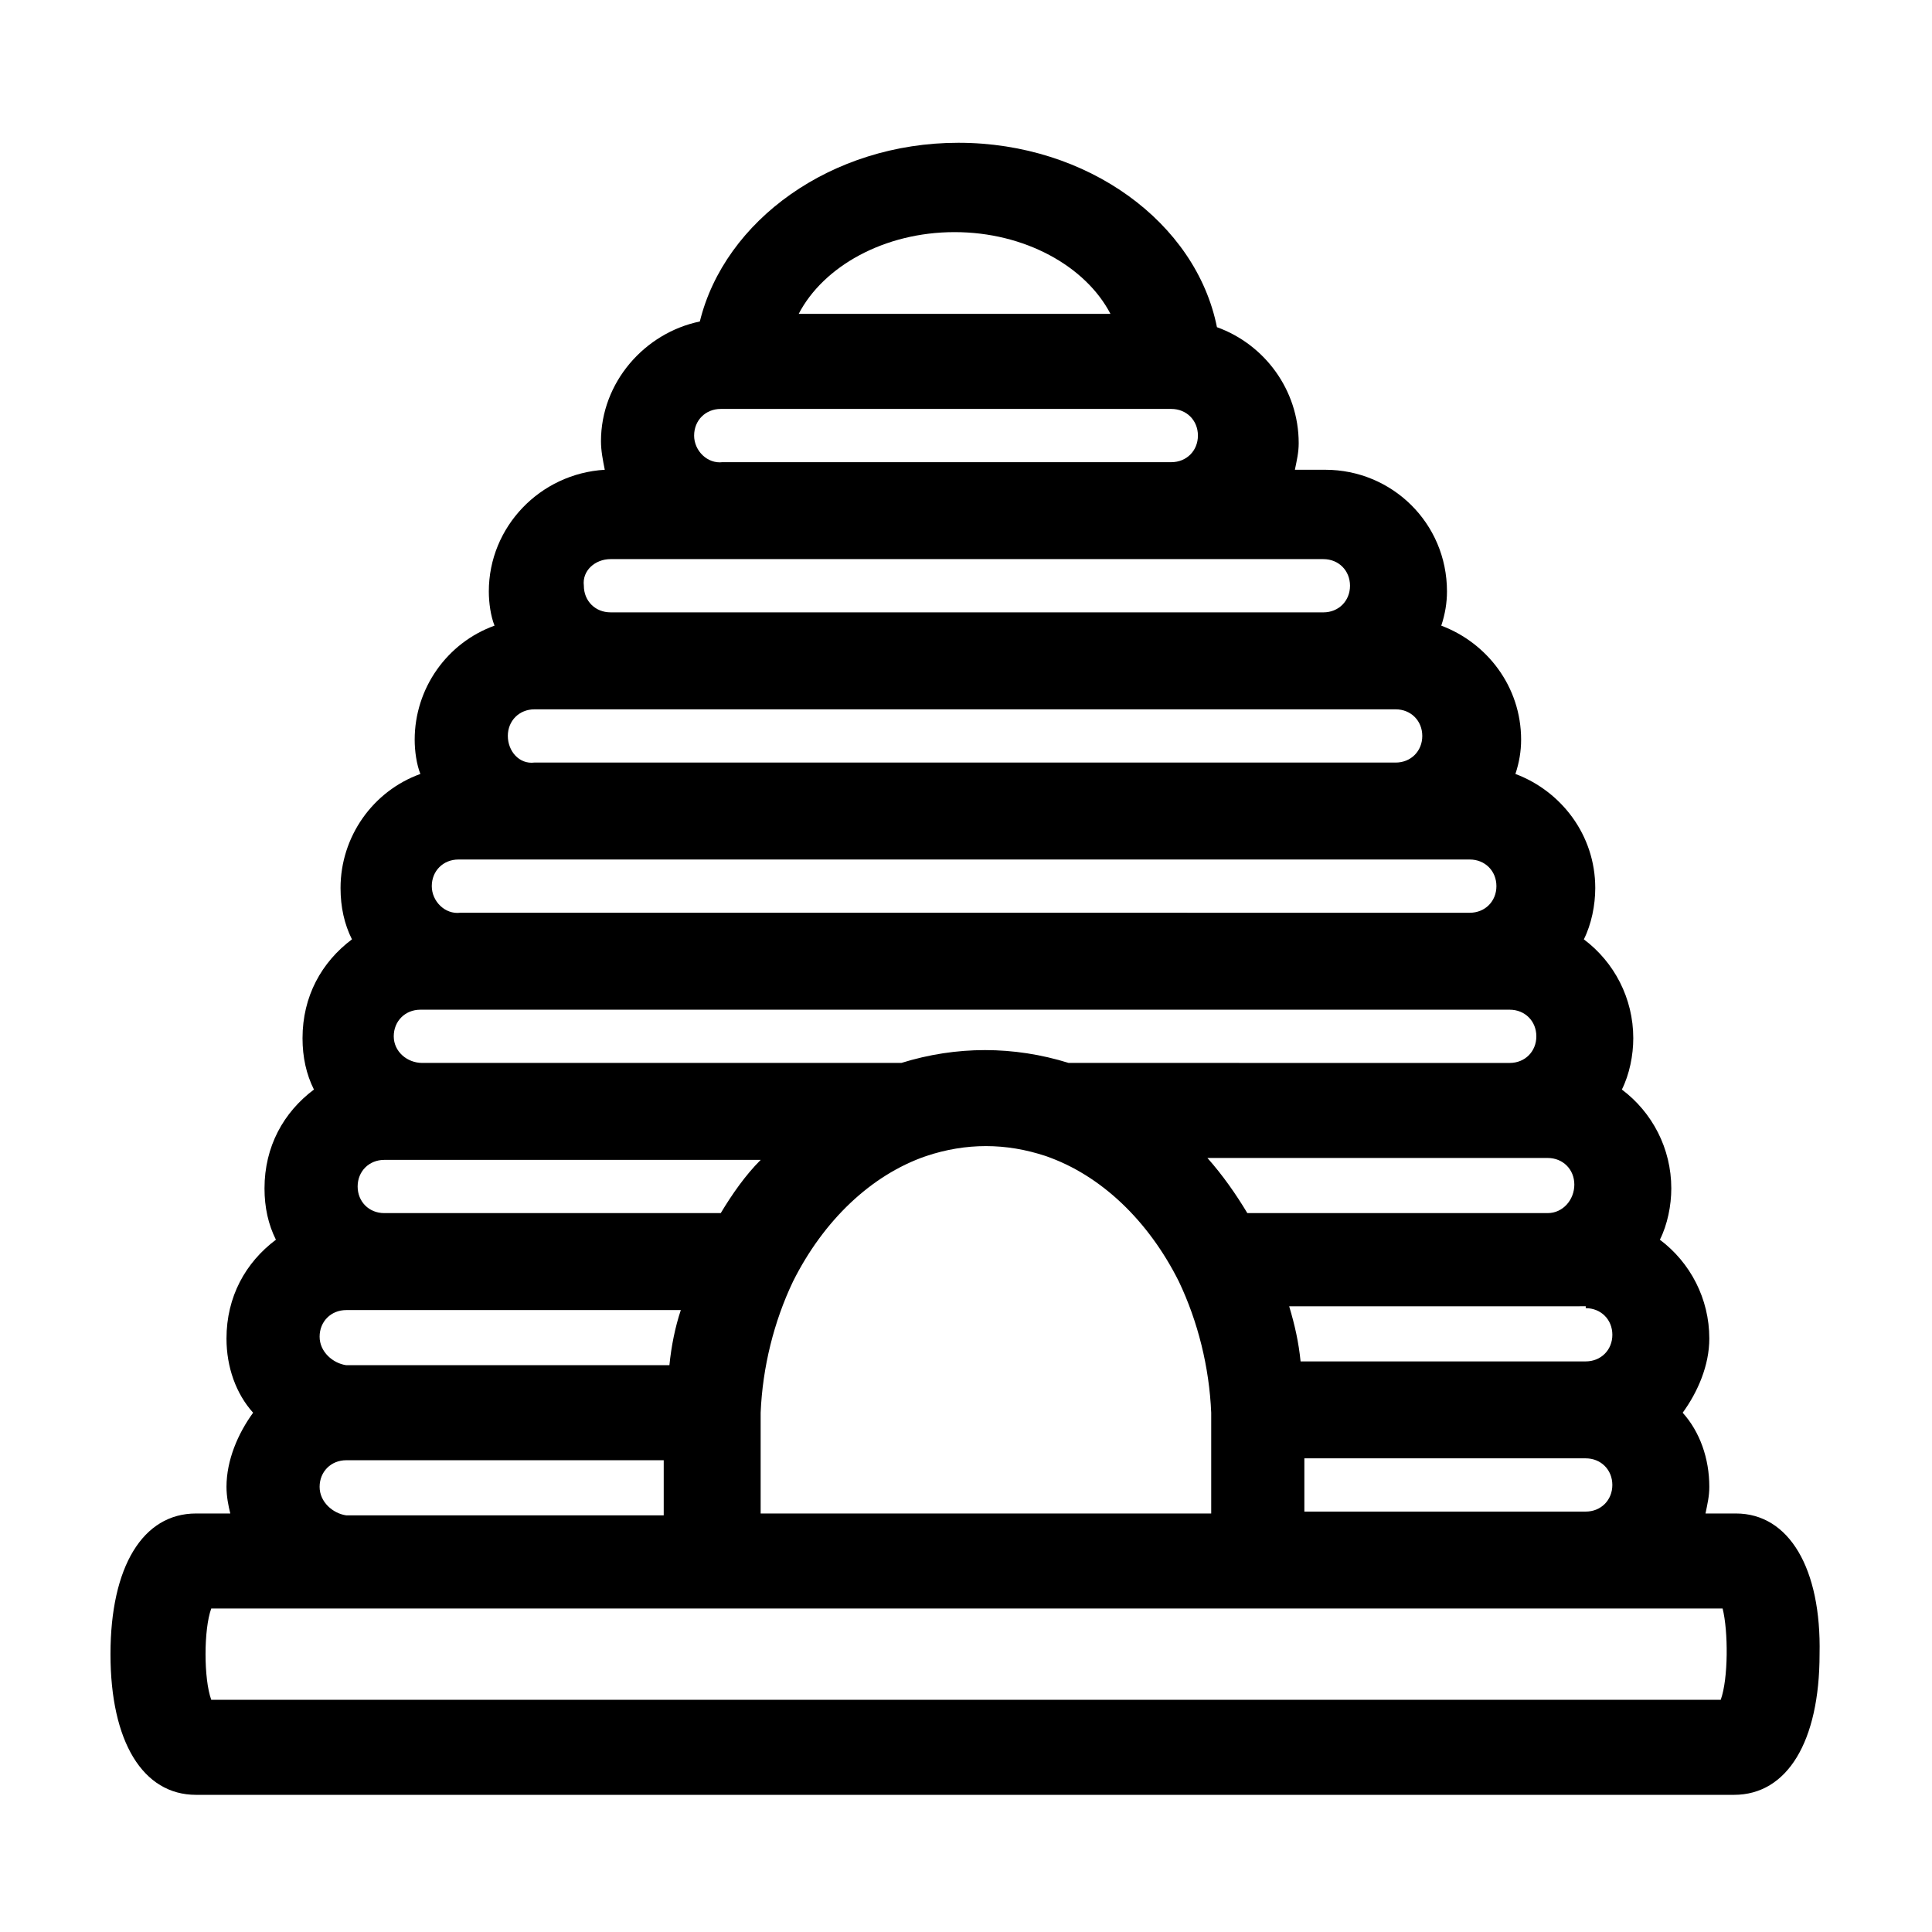 <?xml version="1.0" encoding="UTF-8"?>
<!-- Uploaded to: ICON Repo, www.svgrepo.com, Generator: ICON Repo Mixer Tools -->
<svg fill="#000000" width="800px" height="800px" version="1.1" viewBox="144 144 512 512" xmlns="http://www.w3.org/2000/svg">
 <path d="m604.04 545.09h-8.062c0.504-2.519 1.008-4.535 1.008-7.055 0-7.559-2.519-14.609-7.055-19.648 4.031-5.543 7.055-12.594 7.055-19.648 0-10.578-5.039-20.152-13.098-26.199 2.016-4.031 3.023-9.07 3.023-13.602 0-10.578-5.039-20.152-13.098-26.199 2.016-4.031 3.023-9.07 3.023-13.602 0-10.578-5.039-20.152-13.098-26.199 2.016-4.031 3.023-9.07 3.023-13.602 0-14.105-9.07-25.695-21.16-30.23 1.008-3.023 1.512-6.047 1.512-9.07 0-14.105-9.07-25.695-21.16-30.23 1.008-3.023 1.512-6.047 1.512-9.07 0-18.137-14.609-32.242-32.242-32.242h-8.062c0.504-2.519 1.008-4.535 1.008-7.055 0-14.105-9.07-26.199-21.664-30.73-5.543-27.711-34.258-48.871-68.52-48.871-33.754 0-61.969 20.656-68.52 47.359-14.609 3.023-26.199 16.121-26.199 31.738 0 2.519 0.504 5.039 1.008 7.559-17.129 1.008-30.73 15.113-30.73 32.242 0 3.023 0.504 6.551 1.512 9.07-12.594 4.535-21.16 16.625-21.16 30.23 0 3.023 0.504 6.551 1.512 9.07-12.594 4.535-21.16 16.625-21.16 30.23 0 5.039 1.008 9.574 3.023 13.602-8.062 6.047-13.098 15.113-13.098 26.199 0 5.039 1.008 9.574 3.023 13.602-8.062 6.047-13.098 15.113-13.098 26.199 0 5.039 1.008 9.574 3.023 13.602-8.062 6.047-13.098 15.113-13.098 26.199 0 7.559 2.519 14.609 7.055 19.648-4.031 5.543-7.055 12.594-7.055 19.648 0 2.519 0.504 5.039 1.008 7.055h-9.078c-14.105 0-22.672 14.105-22.672 37.281s8.566 37.281 22.672 37.281h407.58c14.105 0 22.672-14.105 22.672-37.281 0.5-22.668-8.062-37.281-22.168-37.281zm-258.46 0v-23.68-1.512-1.512c0.504-12.09 3.527-24.184 8.566-34.762 8.062-16.121 20.656-28.215 35.266-33.25 10.578-3.527 21.16-3.527 31.738 0 14.609 5.039 27.207 17.129 35.266 33.25 5.039 10.578 8.062 22.672 8.566 34.762v1.512 1.512 23.68zm-116.88-46.852c0-4.031 3.023-7.055 7.055-7.055h88.668c-1.512 4.535-2.519 9.574-3.023 14.609h-85.648c-3.523-0.504-7.051-3.523-7.051-7.555zm10.078-39.801c0-4.031 3.023-7.055 7.055-7.055h99.758c-4.039 4.031-7.562 9.07-10.586 14.105h-89.176c-4.031 0-7.051-3.019-7.051-7.051zm9.57-39.801c0-4.031 3.023-7.055 7.055-7.055h288.69c4.031 0 7.055 3.023 7.055 7.055s-3.023 7.055-7.055 7.055l-116.89-0.004c-14.609-4.535-29.727-4.535-44.336 0h-126.96c-4.031 0-7.559-3.019-7.559-7.051zm10.078-39.801c0-4.031 3.023-7.055 7.055-7.055h268.03c4.031 0 7.055 3.023 7.055 7.055s-3.023 7.055-7.055 7.055l-267.53-0.004c-4.031 0.504-7.555-3.023-7.555-7.051zm20.152-39.801c0-4.031 3.023-7.055 7.055-7.055h228.23c4.031 0 7.055 3.023 7.055 7.055s-3.023 7.055-7.055 7.055l-228.23-0.004c-4.031 0.504-7.051-3.023-7.051-7.051zm275.58 111.84c4.031 0 7.055 3.023 7.055 7.055s-3.023 7.555-7.055 7.555h-79.602c-3.023-5.039-6.551-10.078-10.578-14.609zm10.078 39.801c4.031 0 7.055 3.023 7.055 7.055s-3.023 7.055-7.055 7.055h-75.57c-0.504-5.039-1.512-9.574-3.023-14.609h68.52l10.074-0.004zm-74.566 39.801h74.562c4.031 0 7.055 3.023 7.055 7.055s-3.023 7.055-7.055 7.055h-74.562zm-161.72-271.05c0-4.031 3.023-7.055 7.055-7.055h119.4c4.031 0 7.055 3.023 7.055 7.055s-3.023 7.055-7.055 7.055l-118.9-0.004c-4.031 0.504-7.559-3.023-7.559-7.051zm69.023-53.91c18.641 0 34.762 9.07 41.312 21.664h-82.625c6.547-12.594 22.672-21.664 41.312-21.664zm-91.191 86.656h188.93c4.031 0 7.055 3.023 7.055 7.055s-3.023 7.055-7.055 7.055l-188.93-0.004c-4.031 0-7.055-3.023-7.055-7.055-0.5-4.027 3.023-7.051 7.055-7.051zm-77.082 245.86c0-4.031 3.023-7.055 7.055-7.055h84.137v14.609h-84.137c-3.527-0.504-7.055-3.523-7.055-7.555zm371.31 56.426h-400.03c-2.016-5.543-2.016-18.641 0-24.184h400.53c1.516 6.047 1.516 18.641-0.5 24.184z"/>
</svg>